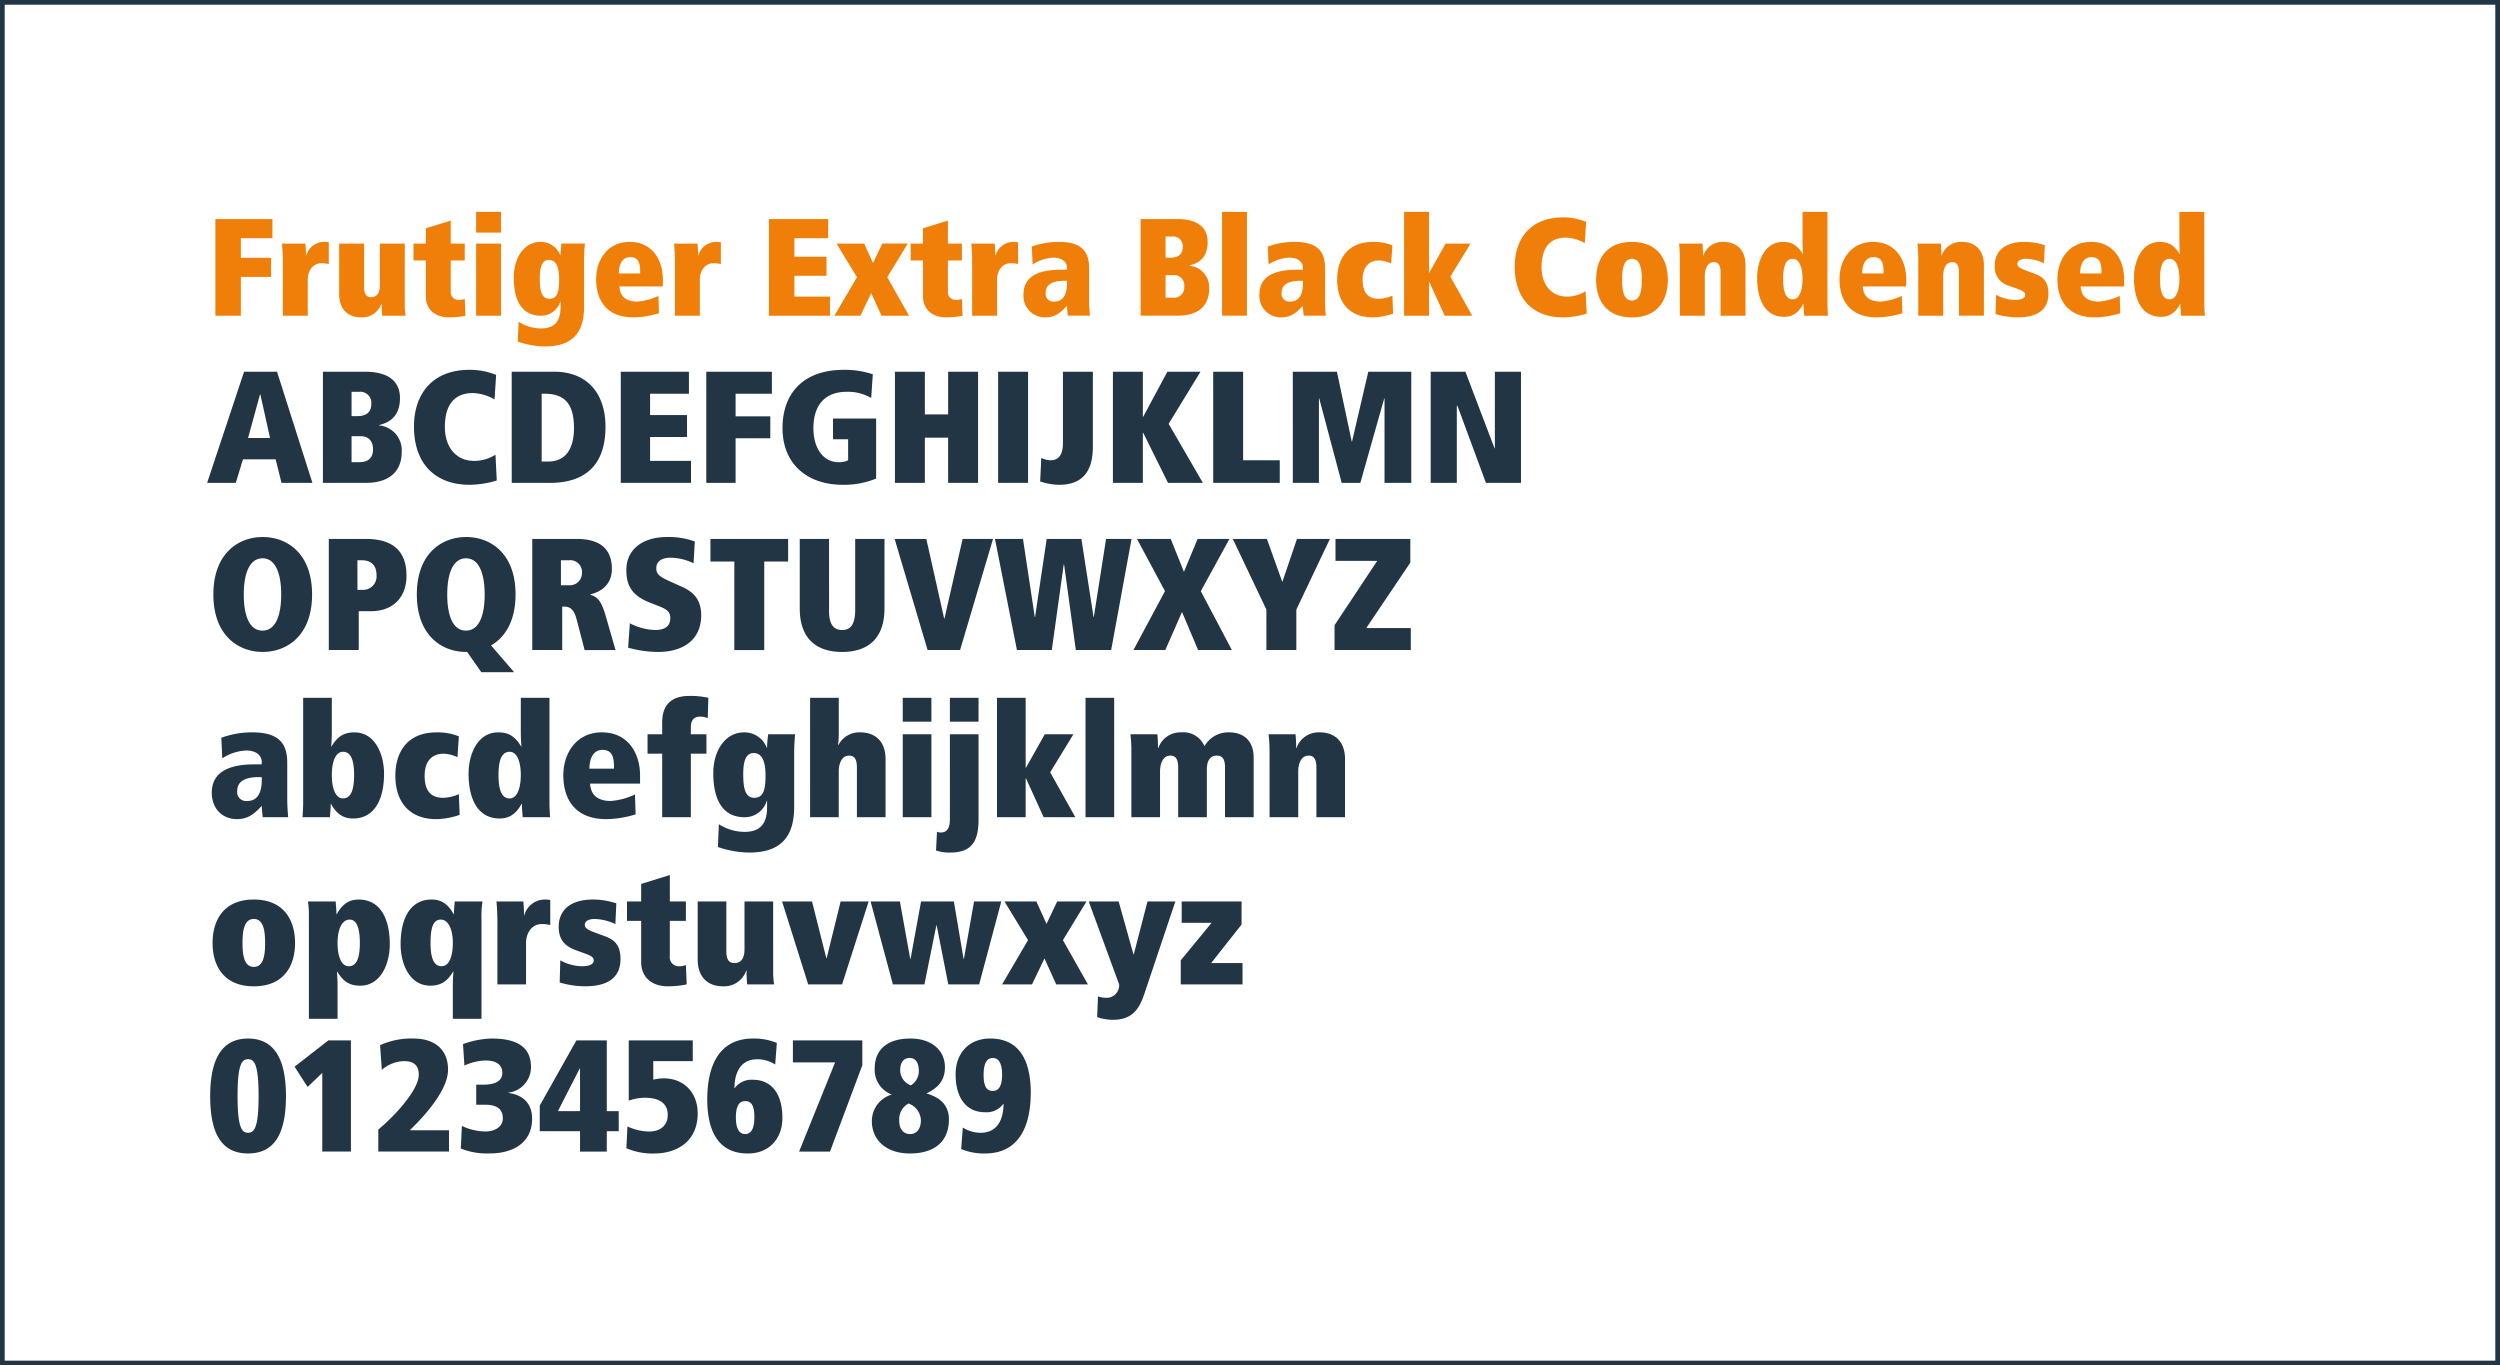 <svg xmlns="http://www.w3.org/2000/svg" width="531" height="290" viewBox="0 0 531 290"><rect x="0" y="0" width="531" height="290" fill="#808080" stroke="none"/><g transform="translate(-415 -1559)"><g transform="translate(415 1661.307)" fill="#fff"><path d="M 530.5 187.193 L 0.5 187.193 L 0.5 -101.807 L 530.5 -101.807 L 530.5 187.193 Z" stroke="none"/><path d="M 530 186.693 L 530 -101.307 L 1 -101.307 L 1 186.693 L 530 186.693 M 531 187.693 L 0 187.693 L 0 -102.307 L 531 -102.307 L 531 187.693 Z" stroke="none" fill="#223545"/></g><g transform="translate(385 25.974)"><path d="M1.861,3.9c0-6.561.845-7.812,2.232-7.812S6.324-2.656,6.324,3.9s-.845,7.812-2.232,7.812S1.861,10.465,1.861,3.9m-5.817,0c0,7.068,1.86,12.208,8.048,12.208s8.048-5.14,8.048-12.208C12.141-3.366,10.01-8.3,4.092-8.3S-3.956-3.366-3.956,3.9m23.807,11.8h6.087V-7.9h-4.8l-7.169,5.58L16.74,1.977,19.851-1Zm11.9,0H46.768V11.176H38.517v-.068l.609-.609c1.42-1.42,7.44-7.44,7.44-12.174,0-4.531-3.111-6.628-7.3-6.628a15.94,15.94,0,0,0-7.135,1.42L32.5-1.641A7.372,7.372,0,0,1,37.2-3.5c2,0,3.145.812,3.145,2.874,0,3.213-4.9,8.387-7.406,10.619L31.753,11.04Zm20.8-9.942h1.86c2.435,0,3.788.845,3.788,2.908,0,1.691-1.556,2.773-3.72,2.773a11.82,11.82,0,0,1-4.971-1.184l-.237,4.8a14.808,14.808,0,0,0,6.121,1.048c5.377,0,9.029-2.57,9.029-7.338,0-4.362-3.314-5.275-5.039-5.512V3.195a5.458,5.458,0,0,0,4.8-5.445c0-4.9-3.957-6.053-8.454-6.053a19.191,19.191,0,0,0-5.986,1.184l.3,4.565a10.877,10.877,0,0,1,4.5-1.082c2,0,3.551.71,3.551,2.6C58.1,1,56.1,1.5,53.937,1.5H52.551ZM74.6,15.707h5.681V11.379h2.536V7.118H80.281V-7.9H73.822L66.044,5.934v5.445H74.6Zm0-8.59H69.9l4.633-9.063H74.6ZM84.44,15a14.1,14.1,0,0,0,5.884,1.116c5,0,9.266-2.672,9.266-8.522,0-4.362-2.874-7.44-7.2-7.44a10.169,10.169,0,0,0-2.232.271V-3.5h8.387V-7.9H84.948V4.886a10.418,10.418,0,0,1,3.517-.609c2.536,0,4.768.913,4.768,3.652,0,2.063-1.42,3.517-3.923,3.517a10.885,10.885,0,0,1-4.633-1.082ZM116.4-7.356a12.424,12.424,0,0,0-5.039-.947c-8.454,0-9.739,7.846-9.739,12.918,0,5.681,1.691,11.5,8.623,11.5,4.531,0,7.338-3.145,7.338-7.575,0-5.14-2.333-8.082-6.256-8.082a4.361,4.361,0,0,0-3.855,1.758H107.4c0-2.063.575-6.121,4.9-6.121a7.165,7.165,0,0,1,3.754,1.116ZM107.7,8.572c0-2.1.44-3.585,2-3.585,1.488,0,1.928,1.319,1.928,3.416s-.507,3.585-1.961,3.585c-1.353,0-1.961-1.386-1.961-3.416m13.425,7.135h6.561l6.865-18.329V-7.9H119.811V-3.23h8.962Zm15.454-6.425c0,3.889,2.976,6.831,8.082,6.831,4.7,0,8.285-2.1,8.285-7.271,0-3.821-3.145-5-4.768-5.478,1.928-.981,3.923-2.3,3.923-5.58,0-3.449-2.672-6.087-7.338-6.087-5.343,0-7.575,2.773-7.575,6.256A5.6,5.6,0,0,0,140.812,3.6a5.85,5.85,0,0,0-4.227,5.681M142.6-1.607c0-1.556.71-2.57,2-2.57,1.454,0,1.961,1.285,1.961,2.807a3.556,3.556,0,0,1-1.691,3.01A3.436,3.436,0,0,1,142.6-1.607m-.2,10.754a3.817,3.817,0,0,1,1.961-3.652A3.936,3.936,0,0,1,147,9.045c0,1.556-.676,2.942-2.3,2.942-1.353,0-2.3-.981-2.3-2.841m13.155,6.019a12.424,12.424,0,0,0,5.039.947c8.454,0,9.739-7.846,9.739-12.918,0-5.681-1.691-11.5-8.623-11.5-4.531,0-7.338,3.145-7.338,7.575,0,5.14,2.333,8.082,6.256,8.082A4.361,4.361,0,0,0,164.484,5.6h.068c0,2.063-.575,6.121-4.9,6.121a7.165,7.165,0,0,1-3.754-1.116ZM164.247-.762c0,2.1-.44,3.585-2,3.585-1.488,0-1.928-1.319-1.928-3.416s.507-3.585,1.961-3.585c1.353,0,1.961,1.386,1.961,3.416" transform="translate(78.599 1761.913)" fill="#223545"/><path d="M2.034,4.619c0-2.57.338-5.106,2.4-5.106s2.4,2.536,2.4,5.106S6.5,9.691,4.435,9.691s-2.4-2.5-2.4-5.073m-6.358,0c0,4.8,2.333,9.2,8.759,9.2s8.759-4.4,8.759-9.2S10.86-4.613,4.435-4.613-4.324-.183-4.324,4.619m20.459,16.1h6.087V13.851c0-1.319-.068-2.4-.135-3.145h.068c1.251,2.029,2.536,2.976,4.87,2.976,4.4,0,6.29-4.667,6.29-8.792,0-5.343-1.961-9.5-6.594-9.5-1.826,0-3.382.744-4.667,3.111h-.068c0-.947-.1-1.894-.169-2.705H15.932a16.915,16.915,0,0,1,.2,2.908Zm6.087-16.1c0-2.942.947-4.971,2.57-4.971,1.589,0,2.164,2.029,2.164,4.971s-.575,4.937-2.367,4.937c-1.522,0-2.367-2-2.367-4.937m24.484,16.1h6.087V-.318A22.622,22.622,0,0,1,53-4.207H47.112c-.068.812-.169,1.758-.169,2.705h-.068c-1.285-2.367-2.841-3.111-4.667-3.111-4.633,0-6.594,4.159-6.594,9.5,0,4.126,1.894,8.792,6.29,8.792,2.333,0,3.618-.947,4.87-2.976h.068c-.068.744-.135,1.826-.135,3.145Zm-4.734-16.1c0-3.01.473-4.971,2.164-4.971,1.556,0,2.57,1.928,2.57,4.971,0,2.942-.845,4.937-2.367,4.937-1.792,0-2.367-2-2.367-4.937m14.2,8.792h6.087V4.653c0-2.333,1.353-4.058,3.314-4.058A7.335,7.335,0,0,1,67.4.8V-4.512a4.685,4.685,0,0,0-1.015-.1,4.523,4.523,0,0,0-4.5,3.348h-.068a25.319,25.319,0,0,0-.135-2.942H55.972A48.537,48.537,0,0,1,56.175.9ZM69.4,13.005a19.172,19.172,0,0,0,5.377.812c5.208,0,7.541-2.13,7.541-5.783C82.315,4.957,81,3.909,78.8,3.1l-2.029-.744C75.315,1.812,74.74,1.406,74.74.8c0-.947.981-1.285,2.164-1.285A11.167,11.167,0,0,1,81.233.595l.2-4.4a15.794,15.794,0,0,0-4.9-.812c-5.343,0-7.338,2.672-7.338,5.783,0,2.232.812,3.957,3.618,4.971l1.86.676c1.488.541,1.961.879,1.961,1.488,0,.812-.845,1.251-2.5,1.251a9.764,9.764,0,0,1-4.6-1.251ZM83.7-.082h3.01V8.643c0,3.28,2.3,5.174,5.647,5.174a19.859,19.859,0,0,0,4.024-.406l-.169-4.126a3.009,3.009,0,0,1-1.42.271,1.9,1.9,0,0,1-2-2.13V-.082h3.416V-4.207H92.8V-9.821L86.71-7.927v3.72H83.7Zm31.044-4.126h-6.087V5.972c0,1.319-.372,2.908-2.13,2.908-1.217,0-1.725-.812-1.725-2.5V-4.207H98.715V8.136c0,3.889,2.333,5.681,5.343,5.681a4.966,4.966,0,0,0,4.971-3.348h.068a25.321,25.321,0,0,0,.135,2.942h5.715a16.916,16.916,0,0,1-.2-2.908Zm7.44,17.619h7.2l5.647-17.619h-5.952L126.107,7.865h-.068L123-4.207h-6.358Zm29.759,0H158.5l4.7-17.619h-5.783L155.257,8h-.068L153.127-4.207H146.16L143.928,8h-.068l-2.2-12.208H135.44l4.734,17.619h6.7L149.407.865h.068Zm22.928,0h6.73l-5.309-9.4,5-8.218h-6.222L172.808.561l-2.164-4.768H163.88l5,8.218-5.512,9.4h6.358L172.369,7.9Zm6.9-17.619,6.459,17.619a2.655,2.655,0,0,1-2.874,2.841,5.305,5.305,0,0,1-1.623-.3l-.169,4.4a10.018,10.018,0,0,0,3.382.575c4.227,0,5.614-2.5,6.628-5.478l6.594-19.648h-5.918L191.34,7.02h-.068L188.127-4.207Zm19.546,17.619h13.121V8.88h-6.662L214.234.7v-4.9H201.519V.324h6.358L201.316,8.3Z" transform="translate(79.474 1728.701)" fill="#223545"/><path d="M5.127,4.565c0-3.618-1.217-6.527-7.406-6.527A18.646,18.646,0,0,0-8.873-.812l.2,4.362A10.043,10.043,0,0,1-3.6,1.893c2.4,0,3.314,1.285,3.314,2.4v.541H-1.839c-6.121,0-9.063,2.1-9.063,6.019,0,3.382,2.232,5.614,5.343,5.614,2.13,0,3.517-.879,5.275-2.841,0,.812.135,1.623.2,2.435H5.33c-.1-1.048-.2-2.469-.2-3.889ZM-.283,8.116c0,1.657-.3,4.5-3.111,4.5a1.9,1.9,0,0,1-2.1-2.164c0-2.063,1.792-2.908,4.5-2.908h.71Zm8.792,4.836c0,1.048-.068,2.063-.135,3.111H14.19c.068-.947.169-1.894.169-2.841h.068c1.285,2.367,2.841,3.111,4.667,3.111,4.633,0,6.594-4.159,6.594-9.5,0-4.126-1.894-8.792-6.29-8.792-2.333,0-3.618.947-4.87,2.976h-.068c.068-.744.135-1.826.135-3.145V-9.3H8.509ZM19.33,7.1c0,2.942-.575,4.971-2.367,4.971-1.522,0-2.367-2.029-2.367-4.971s.845-4.937,2.367-4.937c1.792,0,2.367,2,2.367,4.937M41.582-1.116a12.12,12.12,0,0,0-4.734-.845c-6.425,0-8.759,4.43-8.759,9.232s2.333,9.2,8.759,9.2a15.831,15.831,0,0,0,4.9-.913l-.169-4.4a8.6,8.6,0,0,1-3.382.778c-2.976,0-3.889-2.029-3.889-4.667,0-3.314,1.758-4.7,3.99-4.7a7.284,7.284,0,0,1,2.976.744ZM60.824-9.3H54.737v7.169c0,1.319.068,2.4.135,3.145H54.8c-1.251-2.029-2.536-2.976-4.87-2.976-4.4,0-6.29,4.667-6.29,8.792,0,5.343,1.961,9.5,6.594,9.5,1.826,0,3.382-.744,4.667-3.111h.068c0,.947.1,1.894.169,2.841h5.817c-.068-1.048-.135-2.063-.135-3.111ZM50,7.1c0-2.942.575-4.937,2.367-4.937,1.522,0,2.367,2,2.367,4.937s-.845,4.971-2.367,4.971C50.577,12.072,50,10.043,50,7.1M80.066,8.927V7.2c0-4.8-2.6-9.164-8.116-9.164-5.309,0-8.184,4.295-8.184,9.131,0,4.531,2.063,9.334,9.2,9.3a21.505,21.505,0,0,0,6.155-1.015l-.135-4.227a14.345,14.345,0,0,1-5.14,1.386c-2.266,0-4.227-.845-4.4-3.686ZM69.312,5.748c0-2.435,1.015-3.99,2.739-3.99,1.826,0,2.469,1.116,2.469,3.483v.507ZM84.766,16.063h6.087V2.57h3.314V-1.556H90.853V-3.01c0-1.556.643-2.3,2.029-2.3a4.1,4.1,0,0,1,1.556.338L94.573-9.3a17.615,17.615,0,0,0-3.957-.406c-3.551,0-5.85,1.556-5.85,5.647v2.5H81.655V2.57h3.111ZM96.6,22.386a20.94,20.94,0,0,0,6.628,1.184c6.9,0,9.57-3.517,9.57-9.705V2.57c0-1.725.1-3.077.2-4.126h-5.715a21.021,21.021,0,0,0-.237,2.874h-.068a5.047,5.047,0,0,0-4.8-3.28c-4.159,0-6.561,4.092-6.561,8.623,0,5.512,1.86,9.4,6.662,9.4a4.862,4.862,0,0,0,4.7-3.483h.068V13.9c0,3.314-1.251,5.275-4.8,5.275a10.265,10.265,0,0,1-5.445-1.623ZM106.714,7.135c0,2.841-.338,4.8-2.367,4.8-1.961,0-2.367-2.029-2.367-5.039,0-2.57.473-4.464,2.232-4.464,1.725,0,2.5,1.725,2.5,4.7m9.467,8.928h6.087V6.391c0-1.826.676-3.416,2.2-3.416,1.15,0,1.657.812,1.657,2.5V16.063h6.087V3.719c0-3.889-2.333-5.681-5.343-5.681A4.952,4.952,0,0,0,122.234.676h-.1c.068-.643.135-1.454.135-2.164V-9.3h-6.087Zm19.682,0h6.087V-1.556h-6.087Zm0-20.29h6.087V-9.3h-6.087Zm10.01,20.764c0,2.13-.812,2.773-1.928,2.773a1.709,1.709,0,0,1-.812-.169l-.2,3.99a8.821,8.821,0,0,0,3.01.44c4.87,0,6.019-2.773,6.019-7.1V-1.556h-6.087Zm0-20.764h6.087V-9.3h-6.087Zm19.918,20.29h6.73l-5.343-9.536,4.937-8.082h-6.087l-3.99,7.1h-.068V-9.3h-6.087V16.063h6.087V7.811h.068Zm8.894,0h6.087V-9.3h-6.087Zm9.738,0h6.087V6.391c0-1.826.676-3.416,2.2-3.416,1.15,0,1.657.812,1.657,2.5V16.063h6.087V5.884c0-1.319.372-2.908,2.132-2.908,1.216,0,1.723.812,1.723,2.5V16.063h6.087V3.415c0-3.788-2.333-5.377-5.174-5.377A5.813,5.813,0,0,0,199.944.98a4.81,4.81,0,0,0-4.836-2.942,4.967,4.967,0,0,0-4.971,3.348h-.068a25.319,25.319,0,0,0-.135-2.942h-5.715a27.59,27.59,0,0,1,.2,3.788Zm29.353,0h6.087V6.391c0-1.826.676-3.416,2.2-3.416,1.15,0,1.657.812,1.657,2.5V16.063H229.8V3.719c0-3.889-2.333-5.681-5.343-5.681a4.965,4.965,0,0,0-4.971,3.348h-.068a25.319,25.319,0,0,0-.135-2.942h-5.715a32.73,32.73,0,0,1,.2,3.585Z" transform="translate(85.883 1690.542)" fill="#223545"/><path d="M0,3.9c0,8.759,5.343,12.208,10.483,12.208S20.967,12.664,20.967,3.9,15.623-8.3,10.483-8.3,0-4.854,0,3.9m6.459,0c0-4.6,1.285-7.676,3.99-7.676,2.672,0,3.957,3.077,3.957,7.676,0,4.667-1.285,7.676-3.957,7.676h-.034c-2.672,0-3.957-3.01-3.957-7.676M30.875,7.456h2.638c4.464,0,7.507-2.773,7.507-7.541,0-5.952-3.754-7.812-8.657-7.812H24.517v23.6h6.358ZM30.6,2.924v-6.29h.947c1.928,0,3.111,1.015,3.111,3.213A2.86,2.86,0,0,1,31.72,2.924Zm26.31,17.483H63.88l-4.9-5.681C61.953,13,64.185,9.552,64.185,3.9,64.185-4.854,58.842-8.3,53.7-8.3S43.218-4.854,43.218,3.9,48.561,16.113,53.7,16.113h.2ZM49.677,3.9c0-4.6,1.285-7.676,3.99-7.676,2.672,0,3.957,3.077,3.957,7.676,0,4.667-1.285,7.676-3.957,7.676h-.034c-2.672,0-3.957-3.01-3.957-7.676M73.823,1.944V-3.366h1.758A2.491,2.491,0,0,1,78.286-.593a2.546,2.546,0,0,1-2.6,2.536Zm5.039,13.764h6.561l-2.13-7.372c-.947-3.28-1.826-3.923-3.179-4.362v-.1c2.063-.507,4.531-1.928,4.531-5.411C84.644-5.9,81.939-7.9,77.17-7.9H67.736v23.6h6.358V6.475h.338c1.015,0,2.063.271,2.672,2.536Zm9.231-.507a24.194,24.194,0,0,0,6.29.913c5.512,0,9.232-2.638,9.232-7.812,0-3.517-1.86-5-3.99-5.986L96.783,1.031c-2.1-.947-2.705-1.488-2.705-2.705,0-1.454,1.15-2.232,3.044-2.232a11.584,11.584,0,0,1,4.87,1.184l.271-4.633A16.334,16.334,0,0,0,96.309-8.3c-5,0-8.59,2.536-8.59,7,0,3.348,1.184,5.445,5.073,6.966l1.386.541c1.826.71,2.874,1.15,2.874,2.705,0,1.488-.845,2.536-3.246,2.536a12.377,12.377,0,0,1-5.343-1.42Zm22.556.507h6.358V-3.1h5.073V-7.9h-16.5v4.8h5.073ZM130.769-7.9h-6.222V6.847c0,6.9,4.024,9.266,9,9.266s9-2.367,9-9.266V-7.9h-6.222V7.05c0,2.6-.575,4.4-2.773,4.4s-2.841-1.792-2.773-4.4Zm20.933,23.6h6.9l7-23.6h-6.459L155.286,9.011h-.068L151.431-7.9H144.7Zm31.484,0h7.507l4.329-23.6h-5.411l-2.6,16.57h-.068L184.369-7.9H177l-2.469,16.57h-.068l-2.5-16.57h-5.952l4.667,23.6h7.406l2.536-18.194h.068Zm25.971,0h7.169L209.732,3.195,215.819-7.9h-6.763l-2.908,7-2.807-7h-7.169l5.952,11.092-6.7,12.512h6.763l3.551-8.082Zm14.506,0h6.358V7.118L237.156-7.9h-7l-3.077,9.063h-.068L223.764-7.9h-7.237l7.135,15.015Zm14.474,0h16.2V11.04h-9.469l9.367-13.9V-7.9H238.34V-3.23h8.86l-9.063,13.662Z" transform="translate(75.319 1655.389)" fill="#223545"/><path d="M5.052,7.68h6.561L4.1-15.924h-7l-7.846,23.6h6.087l1.522-5H3.8ZM2.617-1.856H-2.05L.486-11.122H.554Zm17.314,5.14V-2.228h1.961c1.657,0,2.6,1.048,2.6,2.807,0,1.792-1.048,2.705-2.874,2.705Zm-6.087,4.4h9.063c4.5,0,7.676-1.961,7.676-6.628a5.292,5.292,0,0,0-4.8-5.58V-4.6c2.367-.575,4.43-1.961,4.43-5.749,0-3.517-2.435-5.58-7.44-5.58H13.844ZM19.931-6.489v-5.174h1.623a2.347,2.347,0,0,1,2.57,2.57c0,2-1.386,2.6-2.942,2.6ZM50.5,1.694A8.4,8.4,0,0,1,45.97,3.013c-3.99,0-6.222-3.111-6.222-7.169,0-4.6,1.894-7.237,5.952-7.237a9.76,9.76,0,0,1,4.6,1.353l.338-5.208a14.746,14.746,0,0,0-5.715-1.082c-7.744,0-11.735,5.073-11.735,12.039,0,8.285,4.9,12.377,11.768,12.377a20.355,20.355,0,0,0,5.817-.913ZM53.95,7.68h8.116c7.474,0,11.8-3.754,11.8-11.937,0-7.034-3.889-11.667-10.821-11.667h-9.1Zm6.358-18.938h.507c3.449,0,6.358,1.184,6.358,7.237,0,4.565-1.826,7.169-5.478,7.169H60.307ZM77.114,7.68H92.027V3.013H83.337V-2.059h7.846V-6.726H83.337v-4.531h8.251v-4.667H77.114Zm18.16,0H101.5V-1.789h7.372V-6.455H101.5v-4.8h7.71v-4.667H95.274Zm26.918-9.266H125.4V2.878a4.16,4.16,0,0,1-2.063.406c-2.976,0-5.309-2.638-5.309-7.237s2.2-7.71,7.1-7.71a9.712,9.712,0,0,1,5.174,1.319l.338-5.039a18.5,18.5,0,0,0-6.121-.947c-8.86,0-13.053,5.208-13.053,12.343,0,7.879,5.478,12.073,12.749,12.073a17.914,17.914,0,0,0,7.135-1.319V-5.982h-9.164Zm24.45,9.266H153v-23.6h-6.358v9.063H141.7v-9.063h-6.358V7.68H141.7v-9.6h4.937Zm10.619,0h6.358v-23.6h-6.358Zm8.928-.3a13.232,13.232,0,0,0,4.024.71c4.8,0,7.169-2.672,7.169-8.082V-15.924h-6.358V-.74c0,2.266-.778,3.618-2.638,3.618a4.548,4.548,0,0,1-1.961-.507Zm27.155.3h7.406L193.479-4.866l6.763-11.058h-7.034l-5.14,9.57H188v-9.57h-6.358V7.68H188V-2.972h.068Zm9.6,0h14.136v-4.8H209.3v-18.8h-6.358Zm27.29,0h3.957l5.073-17.923h.068V7.68h5.681v-23.6h-9.131L232.434-1.112h-.068l-3.145-14.812h-9.367V7.68H225.4V-10.243h.068Zm30.638,0h7.44v-23.6h-5.546V.342H262.7l-6.189-16.266H249.14V7.68h5.546V-8.687h.135Z" transform="translate(84.741 1627.908)" fill="#223545"/><path d="M0,7.055H5.411V-1.179h6.411V-5.237H5.411V-9.413h6.7v-4.058H0Zm14.321,0h5.293V-.562c0-2.029,1.176-3.529,2.882-3.529a6.379,6.379,0,0,1,1.588.176V-8.531a4.074,4.074,0,0,0-.882-.088A3.933,3.933,0,0,0,19.29-5.708h-.059a22.017,22.017,0,0,0-.118-2.558h-4.97a42.206,42.206,0,0,1,.176,4.44ZM40.228-8.266H34.934V.585c0,1.147-.323,2.529-1.853,2.529-1.059,0-1.5-.706-1.5-2.176v-9.2H26.289V2.467c0,3.382,2.029,4.94,4.646,4.94A4.318,4.318,0,0,0,35.258,4.5h.059a22.017,22.017,0,0,0,.118,2.558H40.4a14.709,14.709,0,0,1-.176-2.529ZM42.08-4.678H44.7V2.908c0,2.852,2,4.5,4.911,4.5a17.268,17.268,0,0,0,3.5-.353L52.96,3.467a2.617,2.617,0,0,1-1.235.235A1.654,1.654,0,0,1,49.99,1.85V-4.678h2.97V-8.266H49.99v-4.881L44.7-11.5v3.235H42.08ZM55.372,7.055h5.293V-8.266H55.372Zm0-17.644h5.293V-15H55.372Zm8.851,23.143a18.209,18.209,0,0,0,5.764,1.029c6,0,8.322-3.058,8.322-8.44V-4.678c0-1.5.088-2.676.176-3.588h-4.97a18.279,18.279,0,0,0-.206,2.5h-.059a4.389,4.389,0,0,0-4.176-2.852c-3.617,0-5.7,3.558-5.7,7.5,0,4.793,1.617,8.175,5.793,8.175a4.228,4.228,0,0,0,4.087-3.029h.059V5.173c0,2.882-1.088,4.587-4.176,4.587A8.926,8.926,0,0,1,64.4,8.348ZM73.015-.709c0,2.47-.294,4.176-2.058,4.176C69.251,3.467,68.9,1.7,68.9-.914c0-2.235.412-3.882,1.941-3.882,1.5,0,2.176,1.5,2.176,4.087M95.039.85V-.65c0-4.176-2.264-7.969-7.057-7.969-4.617,0-7.116,3.735-7.116,7.94,0,3.94,1.794,8.116,8,8.087a18.7,18.7,0,0,0,5.352-.882L94.1,2.85a12.474,12.474,0,0,1-4.47,1.206c-1.97,0-3.676-.735-3.823-3.205ZM85.688-1.914c0-2.117.882-3.47,2.382-3.47,1.588,0,2.147.97,2.147,3.029v.441ZM97.6,7.055h5.293V-.562c0-2.029,1.176-3.529,2.882-3.529a6.378,6.378,0,0,1,1.588.176V-8.531a4.074,4.074,0,0,0-.882-.088,3.933,3.933,0,0,0-3.911,2.911h-.059a22.017,22.017,0,0,0-.118-2.558h-4.97a42.209,42.209,0,0,1,.176,4.44Zm19.967,0h12.968V3h-7.557V-1.414H129.8V-5.472h-6.822v-3.94h7.175v-4.058H117.564Zm23.907,0h5.852L142.706-1.12l4.352-7.146h-5.411l-1.97,4.146L137.8-8.266h-5.881l4.352,7.146-4.793,8.175H137L139.3,2.261Zm6.2-11.733h2.617V2.908c0,2.852,2,4.5,4.911,4.5a17.269,17.269,0,0,0,3.5-.353l-.147-3.588a2.617,2.617,0,0,1-1.235.235,1.654,1.654,0,0,1-1.735-1.853V-4.678h2.97V-8.266h-2.97v-4.881L150.293-11.5v3.235h-2.617ZM160.732,7.055h5.293V-.562c0-2.029,1.176-3.529,2.882-3.529a6.379,6.379,0,0,1,1.588.176V-8.531a4.074,4.074,0,0,0-.882-.088A3.933,3.933,0,0,0,165.7-5.708h-.059a22.019,22.019,0,0,0-.118-2.558h-4.97a42.2,42.2,0,0,1,.176,4.44Zm24.848-10c0-3.146-1.059-5.675-6.44-5.675a16.214,16.214,0,0,0-5.734,1l.176,3.793a8.733,8.733,0,0,1,4.411-1.441c2.088,0,2.882,1.117,2.882,2.088v.47h-1.353c-5.323,0-7.881,1.823-7.881,5.234a4.542,4.542,0,0,0,4.646,4.881c1.853,0,3.058-.765,4.587-2.47,0,.706.118,1.411.176,2.117h4.7c-.088-.912-.176-2.147-.176-3.382Zm-4.7,3.088c0,1.441-.265,3.911-2.705,3.911a1.648,1.648,0,0,1-1.823-1.882c0-1.794,1.559-2.529,3.911-2.529h.618Zm20.936,3.088V-1.561h1.706A2.154,2.154,0,0,1,205.781.879a2.183,2.183,0,0,1-2.5,2.352Zm-5.293,3.823H204.4c3.911,0,6.675-1.706,6.675-5.764A4.6,4.6,0,0,0,206.9-3.561V-3.62c2.058-.5,3.852-1.706,3.852-5,0-3.058-2.117-4.852-6.469-4.852h-7.763Zm5.293-12.321v-4.5h1.411a2.041,2.041,0,0,1,2.235,2.235c0,1.735-1.206,2.264-2.558,2.264Zm12,12.321H219.1V-15h-5.293Zm21.878-10c0-3.146-1.059-5.675-6.44-5.675a16.214,16.214,0,0,0-5.734,1l.176,3.793A8.733,8.733,0,0,1,228.1-5.267c2.088,0,2.882,1.117,2.882,2.088v.47h-1.353c-5.322,0-7.881,1.823-7.881,5.234a4.542,4.542,0,0,0,4.646,4.881c1.853,0,3.058-.765,4.587-2.47,0,.706.118,1.411.176,2.117h4.7c-.088-.912-.176-2.147-.176-3.382Zm-4.7,3.088c0,1.441-.265,3.911-2.705,3.911a1.648,1.648,0,0,1-1.823-1.882c0-1.794,1.559-2.529,3.911-2.529h.618Zm19-8.028a10.539,10.539,0,0,0-4.117-.735c-5.587,0-7.616,3.852-7.616,8.028s2.029,8,7.616,8a13.766,13.766,0,0,0,4.264-.794l-.147-3.823a7.478,7.478,0,0,1-2.941.676c-2.588,0-3.382-1.764-3.382-4.058,0-2.882,1.529-4.087,3.47-4.087a6.334,6.334,0,0,1,2.588.647ZM261.094,7.055h5.852L262.3-1.238l4.293-7.028H261.3l-3.47,6.175h-.059V-15h-5.293V7.055h5.293V-.121h.059Zm29.935-5.2A7.309,7.309,0,0,1,287.089,3c-3.47,0-5.411-2.705-5.411-6.234,0-4,1.647-6.293,5.175-6.293a8.487,8.487,0,0,1,4,1.176l.294-4.529a12.823,12.823,0,0,0-4.97-.941c-6.734,0-10.2,4.411-10.2,10.469,0,7.2,4.264,10.763,10.233,10.763a17.7,17.7,0,0,0,5.058-.794Zm7.762-2.441c0-2.235.294-4.44,2.088-4.44s2.088,2.205,2.088,4.44-.294,4.411-2.088,4.411-2.088-2.176-2.088-4.411m-5.528,0c0,4.176,2.029,8,7.616,8s7.616-3.823,7.616-8-2.029-8.028-7.616-8.028-7.616,3.852-7.616,8.028m17.791,7.646h5.293v-8.41c0-1.588.588-2.97,1.911-2.97,1,0,1.441.706,1.441,2.176v9.2h5.293V-3.679c0-3.382-2.029-4.94-4.646-4.94a4.318,4.318,0,0,0-4.323,2.911h-.059a22.015,22.015,0,0,0-.118-2.558h-4.97a28.456,28.456,0,0,1,.176,3.117ZM342.4-15h-5.293v6.234c0,1.147.059,2.088.118,2.735h-.059c-1.088-1.764-2.205-2.588-4.234-2.588-3.823,0-5.47,4.058-5.47,7.646,0,4.646,1.706,8.263,5.734,8.263,1.588,0,2.941-.647,4.058-2.705h.059c0,.823.088,1.647.147,2.47h5.058c-.059-.912-.118-1.794-.118-2.705ZM332.99-.738c0-2.558.5-4.293,2.058-4.293,1.323,0,2.058,1.735,2.058,4.293s-.735,4.323-2.058,4.323c-1.559,0-2.058-1.764-2.058-4.323M359.132.85V-.65c0-4.176-2.264-7.969-7.057-7.969-4.617,0-7.116,3.735-7.116,7.94,0,3.94,1.794,8.116,8,8.087a18.7,18.7,0,0,0,5.352-.882l-.118-3.676a12.474,12.474,0,0,1-4.47,1.206c-1.97,0-3.676-.735-3.823-3.205Zm-9.351-2.764c0-2.117.882-3.47,2.382-3.47,1.588,0,2.147.97,2.147,3.029v.441Zm11.909,8.969h5.293v-8.41c0-1.588.588-2.97,1.911-2.97,1,0,1.441.706,1.441,2.176v9.2h5.293V-3.679c0-3.382-2.029-4.94-4.646-4.94a4.318,4.318,0,0,0-4.323,2.911H366.6a22.015,22.015,0,0,0-.118-2.558h-4.97a28.457,28.457,0,0,1,.176,3.117ZM378.1,6.7a16.671,16.671,0,0,0,4.676.706c4.529,0,6.558-1.853,6.558-5.028,0-2.676-1.147-3.588-3.058-4.293l-1.764-.647c-1.264-.47-1.764-.823-1.764-1.353,0-.823.853-1.117,1.882-1.117a9.711,9.711,0,0,1,3.764.941l.176-3.823a13.734,13.734,0,0,0-4.264-.706c-4.646,0-6.381,2.323-6.381,5.028A4.138,4.138,0,0,0,381.069.732l1.617.588c1.294.47,1.706.765,1.706,1.294,0,.706-.735,1.088-2.176,1.088a8.49,8.49,0,0,1-4-1.088ZM405.418.85V-.65c0-4.176-2.264-7.969-7.057-7.969-4.617,0-7.118,3.735-7.118,7.94,0,3.94,1.8,8.116,8,8.087a18.7,18.7,0,0,0,5.353-.882l-.119-3.676a12.475,12.475,0,0,1-4.468,1.206c-1.972,0-3.676-.735-3.823-3.205Zm-9.351-2.764c0-2.117.882-3.47,2.382-3.47,1.588,0,2.147.97,2.147,3.029v.441ZM422.444-15h-5.295v6.234c0,1.147.06,2.088.119,2.735h-.059C416.122-7.8,415-8.619,412.975-8.619c-3.824,0-5.471,4.058-5.471,7.646,0,4.646,1.707,8.263,5.736,8.263,1.588,0,2.941-.647,4.058-2.705h.059c0,.823.088,1.647.147,2.47h5.058c-.059-.912-.118-1.794-.118-2.705ZM413.034-.738c0-2.558.5-4.293,2.058-4.293,1.322,0,2.057,1.735,2.057,4.293s-.735,4.323-2.057,4.323c-1.559,0-2.058-1.764-2.058-4.323" transform="translate(75.751 1593.026)" fill="#f07f0a"/></g></g></svg>